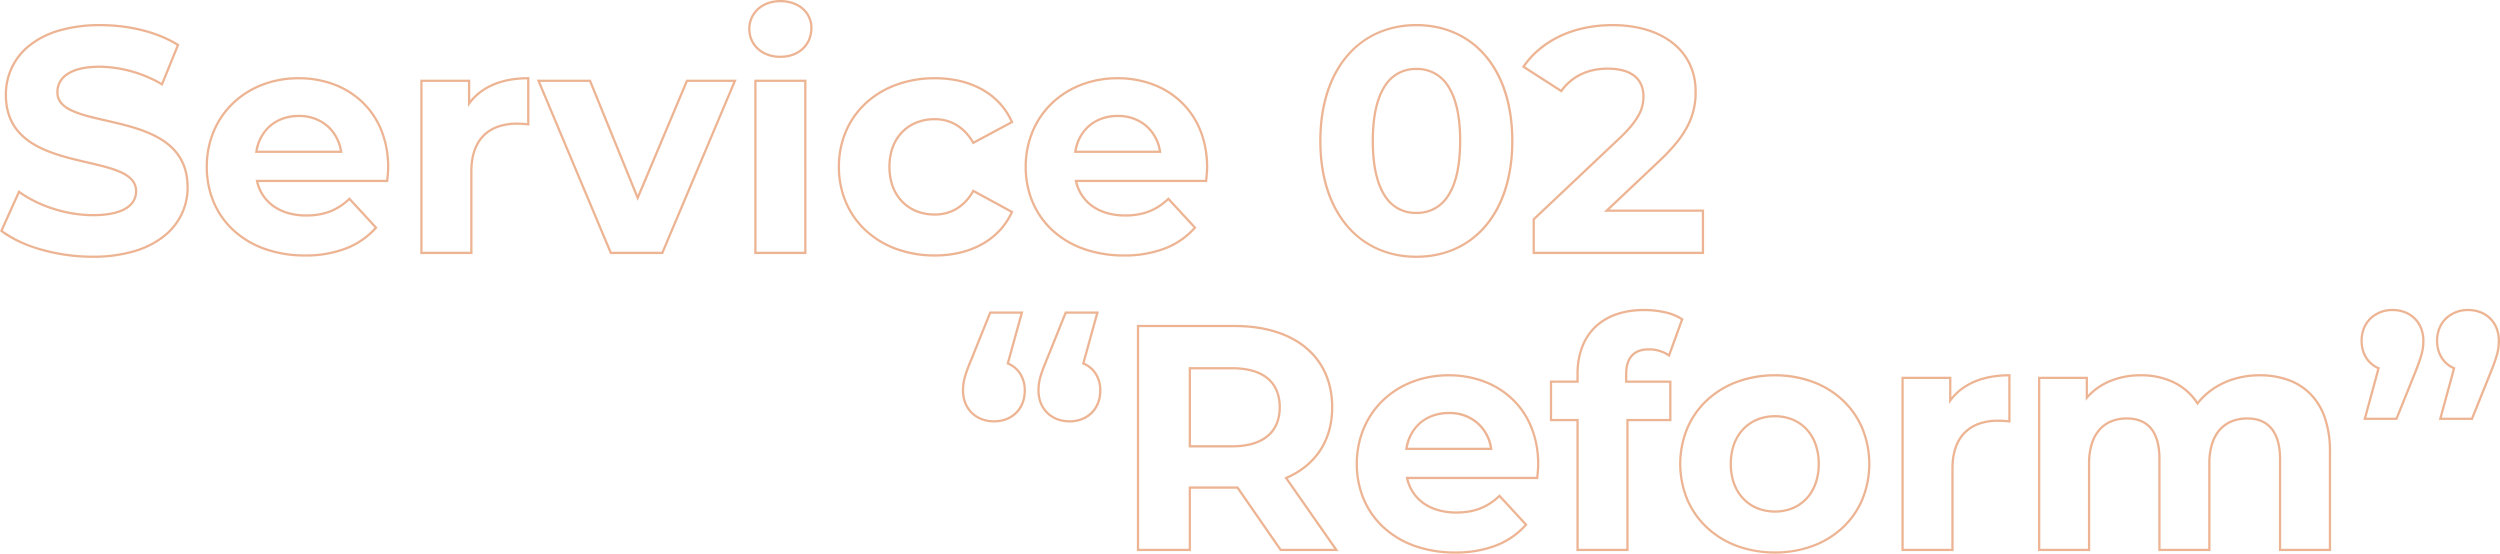 <svg xmlns="http://www.w3.org/2000/svg" width="1094.098" height="242.3" viewBox="0 0 1094.098 242.3">
  <path id="Service_02_Reform_" data-name="Service 02
　　　“Reform”" d="M344.82-110.68a17.3,17.3,0,0,1,5.712.92,13.317,13.317,0,0,1,4.453,2.565A11.531,11.531,0,0,1,358.9-98.42a13.451,13.451,0,0,1-1.019,5.233A12.11,12.11,0,0,1,355-89.026a13.078,13.078,0,0,1-4.456,2.73,16.423,16.423,0,0,1-5.721.976,16.576,16.576,0,0,1-5.719-.969,13.285,13.285,0,0,1-4.454-2.68A12.107,12.107,0,0,1,330.74-98a12.107,12.107,0,0,1,3.907-9.031,13.285,13.285,0,0,1,4.454-2.68A16.576,16.576,0,0,1,344.82-110.68Zm0,24.36c7.7,0,13.08-4.976,13.08-12.1a10.544,10.544,0,0,0-3.576-8.025,12.318,12.318,0,0,0-4.121-2.37,16.3,16.3,0,0,0-5.383-.865,15.581,15.581,0,0,0-5.375.908,12.3,12.3,0,0,0-4.121,2.478A11.118,11.118,0,0,0,331.74-98a11.118,11.118,0,0,0,3.583,8.294,12.294,12.294,0,0,0,4.121,2.478A15.581,15.581,0,0,0,344.82-86.32ZM47.18-100.18c12.967,0,25.464,3.192,34.287,8.757l.354.223L74.448-73.063l-.5-.282A54.951,54.951,0,0,0,47.04-80.98c-6.22,0-10.953,1.078-14.068,3.2A9.309,9.309,0,0,0,29.883-74.4a8.837,8.837,0,0,0-.963,4.118c0,3.213,1.921,5.611,6.046,7.549,3.835,1.8,9.178,3.023,14.835,4.317,8.016,1.833,17.1,3.911,24.076,8.165C81.967-45.314,85.9-38.265,85.9-28.7a27.53,27.53,0,0,1-2.607,11.871,27.96,27.96,0,0,1-7.869,9.851A38.523,38.523,0,0,1,62.273-.285,64.261,64.261,0,0,1,43.82,2.18,83.236,83.236,0,0,1,21.16-.989C14.029-3.037,7.962-5.9,3.614-9.265L3.3-9.506l.162-.359,7.953-17.641.5.362C20.483-20.9,32.762-17.02,43.96-17.02c11.865,0,18.4-3.551,18.4-10,0-3.271-1.926-5.713-6.061-7.685C52.457-36.537,47.106-37.78,41.44-39.1c-8.01-1.861-17.089-3.97-24.055-8.276C9.307-52.367,5.38-59.494,5.38-69.16A28.23,28.23,0,0,1,7.962-81.168a27.778,27.778,0,0,1,7.806-9.888,37.953,37.953,0,0,1,13.062-6.677A63.877,63.877,0,0,1,47.18-100.18Zm33.4,9.382c-8.647-5.331-20.789-8.382-33.4-8.382a62.887,62.887,0,0,0-18.062,2.4,36.96,36.96,0,0,0-12.72,6.5,26.786,26.786,0,0,0-7.529,9.533A27.242,27.242,0,0,0,6.38-69.16c0,9.291,3.772,16.139,11.531,20.936,6.826,4.22,15.82,6.309,23.755,8.153,5.72,1.329,11.123,2.584,15.063,4.463a13.775,13.775,0,0,1,4.8,3.469A7.813,7.813,0,0,1,63.36-27.02a8.822,8.822,0,0,1-1.129,4.428,9.944,9.944,0,0,1-3.519,3.506C55.4-17.052,50.44-16.02,43.96-16.02A58.232,58.232,0,0,1,26.324-18.9a54.277,54.277,0,0,1-14.5-7.081L4.539-9.816a52.5,52.5,0,0,0,16.9,7.866A82.224,82.224,0,0,0,43.82,1.18,63.268,63.268,0,0,0,61.985-1.242,37.534,37.534,0,0,0,74.8-7.757a26.972,26.972,0,0,0,7.592-9.5A26.539,26.539,0,0,0,84.9-28.7c0-9.187-3.776-15.957-11.545-20.7-6.834-4.169-15.836-6.228-23.778-8.044-5.711-1.306-11.1-2.54-15.037-4.387a13.734,13.734,0,0,1-4.793-3.411A7.628,7.628,0,0,1,27.92-70.28,9.735,9.735,0,0,1,32.408-78.6c3.284-2.241,8.207-3.377,14.632-3.377a55.748,55.748,0,0,1,26.911,7.486ZM623.14-100.18a42,42,0,0,1,16.981,3.413A37.812,37.812,0,0,1,653.6-86.795C661.477-77.7,665.64-64.632,665.64-49s-4.163,28.7-12.04,37.795a37.812,37.812,0,0,1-13.479,9.972A42,42,0,0,1,623.14,2.18a41.815,41.815,0,0,1-16.922-3.413A37.965,37.965,0,0,1,592.732-11.2C584.821-20.317,580.64-33.387,580.64-49s4.181-28.683,12.092-37.8a37.965,37.965,0,0,1,13.485-9.972A41.815,41.815,0,0,1,623.14-100.18Zm0,101.36c25.21,0,41.5-19.7,41.5-50.18s-16.29-50.18-41.5-50.18-41.5,19.7-41.5,50.18S597.93,1.18,623.14,1.18Zm85.82-101.36A52.549,52.549,0,0,1,724-98.131,34.807,34.807,0,0,1,735.66-92.25a26.326,26.326,0,0,1,7.535,9.3A28.026,28.026,0,0,1,745.86-70.7a31.843,31.843,0,0,1-3.094,14.479,42.163,42.163,0,0,1-5.046,7.9,80.106,80.106,0,0,1-8.4,8.927L707.7-18.98H749.08V.5H674.02V-14.915l.157-.148,37.8-35.7c4-3.809,6.706-7.148,8.263-10.206a15.718,15.718,0,0,0,1.8-7.491c0-3.715-1.267-6.6-3.766-8.586-2.588-2.053-6.428-3.094-11.414-3.094-8.475,0-15.355,3.317-19.895,9.593l-.278.384-.4-.256L669.337-81.338l.29-.424a38.377,38.377,0,0,1,6.88-7.609,42.242,42.242,0,0,1,9-5.807,49.117,49.117,0,0,1,10.891-3.7A59.454,59.454,0,0,1,708.96-100.18Zm39.12,82.2h-42.9l23.455-22.144a79.148,79.148,0,0,0,8.3-8.817,41.188,41.188,0,0,0,4.929-7.714,30.894,30.894,0,0,0,3-14.046c0-17.3-14.092-28.48-35.9-28.48-16.454,0-30.348,6.393-38.214,17.56l15.69,10.106c4.736-6.3,11.787-9.625,20.424-9.625,5.217,0,9.267,1.114,12.036,3.311A10.45,10.45,0,0,1,722-73.813a13.239,13.239,0,0,1,1.035,5.353,16.67,16.67,0,0,1-1.909,7.944c-1.609,3.161-4.378,6.588-8.466,10.478L675.02-14.485V-.5h73.06ZM623.14-81a17.155,17.155,0,0,1,8.012,1.848,16.886,16.886,0,0,1,6.247,5.778C641-67.95,642.82-59.75,642.82-49S641-30.05,637.4-24.626a16.886,16.886,0,0,1-6.247,5.778A17.155,17.155,0,0,1,623.14-17a16.867,16.867,0,0,1-7.933-1.849,16.864,16.864,0,0,1-6.2-5.778c-3.585-5.433-5.4-13.634-5.4-24.373s1.818-18.939,5.4-24.373a16.864,16.864,0,0,1,6.2-5.778A16.867,16.867,0,0,1,623.14-81Zm0,63a15.267,15.267,0,0,0,13.426-7.179C640.052-30.436,641.82-38.45,641.82-49s-1.768-18.564-5.254-23.821A15.267,15.267,0,0,0,623.14-80a15.119,15.119,0,0,0-13.3,7.178C606.362-67.555,604.6-59.54,604.6-49s1.762,18.555,5.237,23.822A15.119,15.119,0,0,0,623.14-18ZM133.98-76.94a44.306,44.306,0,0,1,15.633,2.729,36.786,36.786,0,0,1,12.608,7.857,35.715,35.715,0,0,1,8.408,12.465A43.7,43.7,0,0,1,173.68-37.38c0,1.213-.139,2.743-.274,4.222-.055.6-.107,1.169-.147,1.7l-.035.462H116.414c2.27,8.856,10.043,14.12,20.926,14.12,7.611,0,13.334-2.2,18.557-7.143l.368-.348,12.268,13.3-.3.338a33.991,33.991,0,0,1-13.265,9.218A49.58,49.58,0,0,1,136.78,1.62a52.755,52.755,0,0,1-17.87-2.939A40.109,40.109,0,0,1,105.186-9.5a35.968,35.968,0,0,1-8.793-12.453A39.853,39.853,0,0,1,93.3-37.66a40.43,40.43,0,0,1,3.088-15.762,36.994,36.994,0,0,1,8.546-12.441,38.708,38.708,0,0,1,12.9-8.153A44.536,44.536,0,0,1,133.98-76.94ZM172.3-32c.034-.4.071-.815.111-1.249.133-1.457.27-2.964.27-4.131,0-11.5-3.856-21.265-11.151-28.251a35.79,35.79,0,0,0-12.268-7.643A43.309,43.309,0,0,0,133.98-75.94c-11.02,0-21.089,3.835-28.354,10.8A36,36,0,0,0,97.31-53.035,39.435,39.435,0,0,0,94.3-37.66a38.859,38.859,0,0,0,3.014,15.313,34.976,34.976,0,0,0,8.55,12.109A39.116,39.116,0,0,0,119.248-2.26,51.757,51.757,0,0,0,136.78.62,48.59,48.59,0,0,0,154.6-2.443a33.054,33.054,0,0,0,12.581-8.611l-10.972-11.9c-5.323,4.887-11.166,7.072-18.873,7.072a29.342,29.342,0,0,1-8.054-1.063,21.532,21.532,0,0,1-6.532-3.071,18.636,18.636,0,0,1-7.462-11.377L115.156-32Zm62.2-44.94h.5v21.2l-.538-.041-.9-.071c-1.387-.111-2.585-.207-3.957-.207a24.7,24.7,0,0,0-8.044,1.226,16.122,16.122,0,0,0-6.13,3.723c-3.547,3.494-5.346,8.726-5.346,15.551V.5H187.24V-75.82H209.1v8.983C214.571-73.453,223.315-76.94,234.5-76.94ZM234-56.821V-75.938c-11.247.107-19.882,3.854-25,10.853l-.9,1.237V-74.82H188.24V-.5h20.84V-35.56c0-7.1,1.9-12.575,5.644-16.264a17.112,17.112,0,0,1,6.505-3.955A25.692,25.692,0,0,1,229.6-57.06c1.412,0,2.628.1,4.037.21ZM412.44-76.94a48.444,48.444,0,0,1,11.295,1.278,37.661,37.661,0,0,1,9.706,3.756,31.508,31.508,0,0,1,7.757,6.113,30.591,30.591,0,0,1,5.44,8.33l.188.424-17.778,9.55-.241-.424a20.38,20.38,0,0,0-7.24-7.674A17.935,17.935,0,0,0,412.3-58.02a20.669,20.669,0,0,0-7.568,1.374,17.564,17.564,0,0,0-6.1,3.973c-3.648,3.666-5.577,8.858-5.577,15.012s1.929,11.346,5.577,15.012a17.564,17.564,0,0,0,6.1,3.973A20.669,20.669,0,0,0,412.3-17.3a18.082,18.082,0,0,0,9.267-2.381A19.953,19.953,0,0,0,428.8-27.4l.241-.433,17.783,9.7-.192.423a30.508,30.508,0,0,1-5.44,8.188,31.991,31.991,0,0,1-7.755,6.076,38,38,0,0,1-9.7,3.773,47.966,47.966,0,0,1-11.3,1.3,49.462,49.462,0,0,1-17.071-2.9A39.99,39.99,0,0,1,381.914-9.4,36.407,36.407,0,0,1,373.1-21.835,39.763,39.763,0,0,1,369.94-37.66,39.763,39.763,0,0,1,373.1-53.485a36.407,36.407,0,0,1,8.815-12.437,39.99,39.99,0,0,1,13.456-8.117A49.462,49.462,0,0,1,412.44-76.94Zm33.092,19.46c-5.414-11.739-17.445-18.46-33.092-18.46A48.467,48.467,0,0,0,395.714-73.1a38.993,38.993,0,0,0-13.122,7.913,35.417,35.417,0,0,0-8.575,12.1,38.77,38.77,0,0,0-3.076,15.43,38.77,38.77,0,0,0,3.076,15.43,35.417,35.417,0,0,0,8.575,12.1,38.993,38.993,0,0,0,13.122,7.913A48.467,48.467,0,0,0,412.44.62,46.969,46.969,0,0,0,423.5-.648a37.007,37.007,0,0,0,9.449-3.673,31,31,0,0,0,7.514-5.885,29.488,29.488,0,0,0,5.067-7.5l-16.1-8.781a20.716,20.716,0,0,1-7.359,7.667A19.067,19.067,0,0,1,412.3-16.3a21.665,21.665,0,0,1-7.933-1.443,18.56,18.56,0,0,1-6.439-4.2c-3.839-3.858-5.868-9.293-5.868-15.718s2.029-11.86,5.868-15.718a18.56,18.56,0,0,1,6.439-4.2A21.665,21.665,0,0,1,412.3-59.02c7.267,0,13.18,3.521,17.13,10.19ZM492.38-76.94a44.306,44.306,0,0,1,15.633,2.729,36.784,36.784,0,0,1,12.608,7.857,35.715,35.715,0,0,1,8.408,12.465A43.7,43.7,0,0,1,532.08-37.38c0,1.213-.139,2.743-.274,4.222-.055.6-.107,1.169-.147,1.7l-.035.462H474.814c2.27,8.856,10.043,14.12,20.926,14.12,7.611,0,13.334-2.2,18.556-7.143l.368-.348,12.268,13.3-.3.338a33.992,33.992,0,0,1-13.265,9.218A49.58,49.58,0,0,1,495.18,1.62a52.755,52.755,0,0,1-17.87-2.939A40.11,40.11,0,0,1,463.586-9.5a35.968,35.968,0,0,1-8.793-12.453A39.853,39.853,0,0,1,451.7-37.66a40.427,40.427,0,0,1,3.089-15.762,36.991,36.991,0,0,1,8.545-12.441,38.707,38.707,0,0,1,12.9-8.153A44.535,44.535,0,0,1,492.38-76.94ZM530.7-32c.034-.4.071-.815.111-1.249.133-1.457.27-2.964.27-4.131,0-11.5-3.856-21.265-11.151-28.251a35.79,35.79,0,0,0-12.268-7.643A43.308,43.308,0,0,0,492.38-75.94c-11.02,0-21.089,3.835-28.354,10.8a36,36,0,0,0-8.316,12.107A39.435,39.435,0,0,0,452.7-37.66a38.86,38.86,0,0,0,3.014,15.313,34.978,34.978,0,0,0,8.55,12.109A39.117,39.117,0,0,0,477.648-2.26,51.757,51.757,0,0,0,495.18.62,48.589,48.589,0,0,0,513-2.443a33.055,33.055,0,0,0,12.581-8.611l-10.972-11.9c-5.323,4.887-11.166,7.072-18.873,7.072a29.343,29.343,0,0,1-8.054-1.063,21.532,21.532,0,0,1-6.532-3.071,18.636,18.636,0,0,1-7.462-11.377L473.556-32ZM238.227-75.82h23.629l.127.311,20.4,50.121,21.22-50.433h22.086L293.492.5h-23.2l-.129-.306Zm22.956,1H239.732L270.952-.5h21.876l31.358-74.32H304.272l-21.9,52.047Zm72.216-1h22.84V.5H333.4Zm21.84,1H334.4V-.5h20.84ZM134.12-60.42a19.182,19.182,0,0,1,12.662,4.389,19.078,19.078,0,0,1,6.312,11.711l.094.58H114.914l.092-.579a18.946,18.946,0,0,1,6.332-11.766A19.5,19.5,0,0,1,134.12-60.42ZM152-44.74a17.946,17.946,0,0,0-5.872-10.529A18.2,18.2,0,0,0,134.12-59.42c-9.481,0-16.338,5.607-18.026,14.68ZM492.52-60.42a19.182,19.182,0,0,1,12.662,4.389,19.077,19.077,0,0,1,6.312,11.711l.094.58H473.314l.092-.579a18.947,18.947,0,0,1,6.332-11.766A19.5,19.5,0,0,1,492.52-60.42ZM510.4-44.74a17.946,17.946,0,0,0-5.872-10.529A18.2,18.2,0,0,0,492.52-59.42c-9.481,0-16.338,5.607-18.026,14.68ZM722.82,24.5a41.833,41.833,0,0,1,9.23.993,22.458,22.458,0,0,1,7.714,3.156l.318.219-6.1,16.8-.535-.378a14.878,14.878,0,0,0-8.532-2.569c-3.1,0-5.462.847-7.019,2.518-1.606,1.723-2.421,4.382-2.421,7.9v2.72H734.8v17.8H716.04V130.5H693.2V73.66H681.58V55.86H693.2V53a33.664,33.664,0,0,1,1.943-11.695,24.5,24.5,0,0,1,5.73-9.013,25.293,25.293,0,0,1,9.313-5.77A37.24,37.24,0,0,1,722.82,24.5Zm16.056,4.758a22.027,22.027,0,0,0-7.051-2.79,40.826,40.826,0,0,0-9.005-.967C704.9,25.5,694.2,35.78,694.2,53v3.86H682.58v15.8H694.2V129.5h20.84V72.66H733.8V56.86H714.48V53.14c0-3.781.9-6.669,2.689-8.583,1.754-1.882,4.362-2.837,7.751-2.837a16.056,16.056,0,0,1,8.568,2.389ZM1050.42,24.5a15.28,15.28,0,0,1,5.59,1.012,12.757,12.757,0,0,1,7.318,7.277,15.273,15.273,0,0,1,1.033,5.651c0,3.687-.555,6.385-3.676,14.186L1052.438,73.1h-14.852l6.08-22.341c-4.663-2.214-7.326-6.679-7.326-12.319a15.012,15.012,0,0,1,1.076-5.715,12.836,12.836,0,0,1,2.979-4.41A14.291,14.291,0,0,1,1050.42,24.5Zm1.342,47.6,7.994-19.847c3.059-7.648,3.6-10.268,3.6-13.813,0-7.619-5.321-12.94-12.94-12.94a13.3,13.3,0,0,0-9.331,3.535,11.841,11.841,0,0,0-2.748,4.069,14.018,14.018,0,0,0-1,5.336,13.2,13.2,0,0,0,1.951,7.221,11.585,11.585,0,0,0,5.169,4.361l.4.173L1038.894,72.1Zm31.7-47.6a15.281,15.281,0,0,1,5.59,1.012,12.756,12.756,0,0,1,7.318,7.277,15.271,15.271,0,0,1,1.033,5.651c0,3.687-.555,6.385-3.676,14.186L1085.478,73.1h-14.852l6.08-22.341c-4.663-2.214-7.326-6.679-7.326-12.319a15.012,15.012,0,0,1,1.076-5.715,12.834,12.834,0,0,1,2.979-4.41A14.29,14.29,0,0,1,1083.46,24.5Zm1.342,47.6,7.994-19.847c3.059-7.648,3.6-10.268,3.6-13.813,0-7.619-5.321-12.94-12.94-12.94a13.3,13.3,0,0,0-9.33,3.535,11.84,11.84,0,0,0-2.748,4.069,14.018,14.018,0,0,0-1,5.336,13.2,13.2,0,0,0,1.952,7.221,11.584,11.584,0,0,0,5.169,4.361l.4.173L1071.934,72.1ZM436.322,25.62h14.855l-.175.633L444.957,48.1a12.116,12.116,0,0,1,5.268,4.547,14.005,14.005,0,0,1,2.055,7.635,15.266,15.266,0,0,1-1.053,5.712A12.78,12.78,0,0,1,448.3,70.4a12.959,12.959,0,0,1-4.429,2.826,15.984,15.984,0,0,1-11.139-.02,13.14,13.14,0,0,1-4.469-2.858,12.891,12.891,0,0,1-2.945-4.416,15.01,15.01,0,0,1-1.056-5.654c0-3.735.577-6.441,3.819-14.193h0Zm13.54,1H437l-8,19.853c-3.176,7.595-3.741,10.22-3.741,13.807,0,7.619,5.379,12.94,13.08,12.94,7.619,0,12.94-5.321,12.94-12.94a13.024,13.024,0,0,0-1.9-7.1,11.213,11.213,0,0,0-5.216-4.34l-.4-.171.117-.422Zm19.5-1h14.855L478,48.1a12.117,12.117,0,0,1,5.268,4.547,14.006,14.006,0,0,1,2.055,7.635,15.267,15.267,0,0,1-1.053,5.712,12.779,12.779,0,0,1-2.93,4.411,12.96,12.96,0,0,1-4.429,2.826,15.984,15.984,0,0,1-11.139-.02A13.142,13.142,0,0,1,461.3,70.35a12.891,12.891,0,0,1-2.945-4.416A15.01,15.01,0,0,1,457.3,60.28c0-3.735.577-6.441,3.819-14.193h0Zm13.54,1H470.038l-8,19.853c-3.176,7.595-3.741,10.22-3.741,13.807,0,7.619,5.379,12.94,13.08,12.94,7.619,0,12.94-5.321,12.94-12.94a13.024,13.024,0,0,0-1.9-7.1,11.213,11.213,0,0,0-5.216-4.34l-.4-.171.117-.422ZM500.84,31.5h42.92c12.979,0,23.843,3.338,31.418,9.653,7.616,6.35,11.642,15.481,11.642,26.407,0,14.385-7.061,25.425-19.9,31.154L589.1,130.5H563.518l-.149-.215L544.618,103.2h-20.1v27.3H500.84Zm86.342,98L565.4,98.282l.565-.242c12.8-5.488,19.857-16.313,19.857-30.48,0-21.626-16.116-35.06-42.06-35.06H501.84v97h21.68V102.2h21.622l.149.215L564.042,129.5ZM523.52,49.98H542.5c6.934,0,12.3,1.553,15.949,4.615a14.346,14.346,0,0,1,4.063,5.557,19.3,19.3,0,0,1,1.348,7.408,19.082,19.082,0,0,1-1.349,7.349,14.475,14.475,0,0,1-4.061,5.563c-3.669,3.1-9.035,4.668-15.95,4.668H523.52ZM542.5,84.14c13.129,0,20.36-5.888,20.36-16.58,0-5.281-1.7-9.385-5.054-12.2-3.464-2.907-8.613-4.381-15.306-4.381H524.52V84.14Zm94.78-31.08a44.308,44.308,0,0,1,15.633,2.729,36.785,36.785,0,0,1,12.608,7.857,35.715,35.715,0,0,1,8.408,12.465A43.7,43.7,0,0,1,676.98,92.62c0,1.213-.139,2.743-.274,4.222-.055.6-.107,1.169-.147,1.7l-.036.462H619.714c2.27,8.856,10.043,14.12,20.926,14.12,7.611,0,13.334-2.2,18.556-7.143l.368-.348,12.268,13.3-.3.338a33.991,33.991,0,0,1-13.265,9.218,49.581,49.581,0,0,1-18.191,3.132,52.754,52.754,0,0,1-17.87-2.939,40.11,40.11,0,0,1-13.723-8.183,35.969,35.969,0,0,1-8.793-12.453A39.854,39.854,0,0,1,596.6,92.34a40.429,40.429,0,0,1,3.088-15.762,36.993,36.993,0,0,1,8.546-12.441,38.709,38.709,0,0,1,12.9-8.153A44.535,44.535,0,0,1,637.28,53.06ZM675.6,98c.034-.4.072-.815.111-1.249.133-1.457.27-2.964.27-4.131,0-11.5-3.856-21.265-11.151-28.251a35.793,35.793,0,0,0-12.268-7.643A43.31,43.31,0,0,0,637.28,54.06c-11.02,0-21.089,3.835-28.354,10.8a36,36,0,0,0-8.316,12.107A39.435,39.435,0,0,0,597.6,92.34a38.859,38.859,0,0,0,3.014,15.313,34.977,34.977,0,0,0,8.55,12.109,39.116,39.116,0,0,0,13.384,7.978,51.757,51.757,0,0,0,17.532,2.88,48.59,48.59,0,0,0,17.824-3.063,33.055,33.055,0,0,0,12.581-8.611l-10.972-11.9c-5.323,4.887-11.166,7.072-18.873,7.072a29.343,29.343,0,0,1-8.054-1.063,21.53,21.53,0,0,1-6.532-3.071,18.636,18.636,0,0,1-7.462-11.377L618.456,98ZM780.08,53.06a47.678,47.678,0,0,1,16.728,2.9,39.4,39.4,0,0,1,13.241,8.118,36.532,36.532,0,0,1,8.7,12.437,41.606,41.606,0,0,1,0,31.647,36.532,36.532,0,0,1-8.7,12.437,39.4,39.4,0,0,1-13.241,8.118,49.731,49.731,0,0,1-33.477,0,39.654,39.654,0,0,1-13.289-8.118,36.6,36.6,0,0,1-8.753-12.436,41.337,41.337,0,0,1,0-31.649,36.6,36.6,0,0,1,8.753-12.436,39.654,39.654,0,0,1,13.289-8.118A47.849,47.849,0,0,1,780.08,53.06Zm0,77.56a46.682,46.682,0,0,0,16.378-2.838,38.408,38.408,0,0,0,12.908-7.912,35.537,35.537,0,0,0,8.468-12.1,40.606,40.606,0,0,0,0-30.863,35.538,35.538,0,0,0-8.468-12.1A38.408,38.408,0,0,0,796.458,56.9a48.734,48.734,0,0,0-32.778,0,38.661,38.661,0,0,0-12.957,7.912,35.6,35.6,0,0,0-8.515,12.1,40.337,40.337,0,0,0,0,30.861,35.6,35.6,0,0,0,8.515,12.1,38.661,38.661,0,0,0,12.957,7.912A46.857,46.857,0,0,0,780.08,130.62ZM882.7,53.06h.5v21.2l-.538-.041-.9-.071c-1.387-.111-2.585-.207-3.957-.207a24.7,24.7,0,0,0-8.044,1.226,16.122,16.122,0,0,0-6.13,3.723c-3.547,3.494-5.346,8.726-5.346,15.551V130.5H835.44V54.18H857.3v8.983C862.771,56.547,871.515,53.06,882.7,53.06Zm-.5,20.119V54.062c-11.247.107-19.882,3.854-25,10.853l-.9,1.237V55.18H836.44V129.5h20.84V94.44c0-7.1,1.9-12.575,5.644-16.264a17.113,17.113,0,0,1,6.505-3.955A25.692,25.692,0,0,1,877.8,72.94c1.412,0,2.628.1,4.037.21ZM940.24,53.06a33.048,33.048,0,0,1,14.551,3.113,25.968,25.968,0,0,1,10.268,8.859C971.3,57.414,981.144,53.06,992.18,53.06a37.291,37.291,0,0,1,12.541,2.007,26.476,26.476,0,0,1,9.933,6.19,27.946,27.946,0,0,1,6.505,10.564,45.211,45.211,0,0,1,2.321,15.059V130.5h-22.84V90.24c0-11.3-4.765-17.28-13.78-17.28-10.27,0-16.16,7.013-16.16,19.24v38.3H947.86V90.24c0-5.838-1.215-10.258-3.612-13.138-2.288-2.749-5.709-4.142-10.168-4.142-10.181,0-16.02,7.013-16.02,19.24v38.3H895.22V54.18h21.86v7.891a27.814,27.814,0,0,1,9.618-6.488A35.5,35.5,0,0,1,940.24,53.06Zm24.741,13.682-.381-.591a25.006,25.006,0,0,0-10.245-9.079A32.061,32.061,0,0,0,940.24,54.06a34.5,34.5,0,0,0-13.163,2.448,26.668,26.668,0,0,0-10.12,7.181L916.08,64.7V55.18H896.22V129.5h20.84V92.2a29.336,29.336,0,0,1,1.247-8.907,17.255,17.255,0,0,1,3.519-6.337,14.381,14.381,0,0,1,5.412-3.766,18.358,18.358,0,0,1,6.842-1.23c4.77,0,8.45,1.515,10.937,4.5,2.55,3.064,3.843,7.7,3.843,13.777V129.5H969.7V92.2a29.265,29.265,0,0,1,1.249-8.907,17.185,17.185,0,0,1,3.535-6.338,14.445,14.445,0,0,1,5.454-3.765,18.738,18.738,0,0,1,6.922-1.229c4.665,0,8.309,1.514,10.83,4.5,2.621,3.1,3.95,7.741,3.95,13.78V129.5h20.84V86.88a44.222,44.222,0,0,0-2.264-14.726,26.954,26.954,0,0,0-6.27-10.191,25.483,25.483,0,0,0-9.562-5.955,36.3,36.3,0,0,0-12.2-1.948c-10.984,0-20.74,4.421-26.766,12.128ZM637.42,69.58a18.4,18.4,0,0,1,18.974,16.1l.094.58H618.214l.092-.579a18.946,18.946,0,0,1,6.332-11.766A19.5,19.5,0,0,1,637.42,69.58ZM655.3,85.26a17.946,17.946,0,0,0-5.872-10.529A18.2,18.2,0,0,0,637.42,70.58c-9.481,0-16.338,5.607-18.026,14.68ZM780.08,70.98a20.6,20.6,0,0,1,7.792,1.465,17.922,17.922,0,0,1,6.254,4.237c3.685,3.855,5.634,9.269,5.634,15.658s-1.948,11.8-5.634,15.658a17.922,17.922,0,0,1-6.254,4.237,21.51,21.51,0,0,1-15.6,0,18.148,18.148,0,0,1-6.3-4.235c-3.732-3.864-5.705-9.279-5.705-15.66s1.973-11.8,5.705-15.66a18.148,18.148,0,0,1,6.3-4.235A20.757,20.757,0,0,1,780.08,70.98Zm0,41.72c11.173,0,18.68-8.182,18.68-20.36s-7.507-20.36-18.68-20.36a19.765,19.765,0,0,0-7.438,1.392,17.155,17.155,0,0,0-5.957,4c-3.549,3.674-5.425,8.849-5.425,14.965s1.876,11.291,5.425,14.965a17.155,17.155,0,0,0,5.957,4A19.765,19.765,0,0,0,780.08,112.7Z" transform="translate(-3.302 110.68)" fill="#de7b41" opacity="0.57"/>
</svg>
